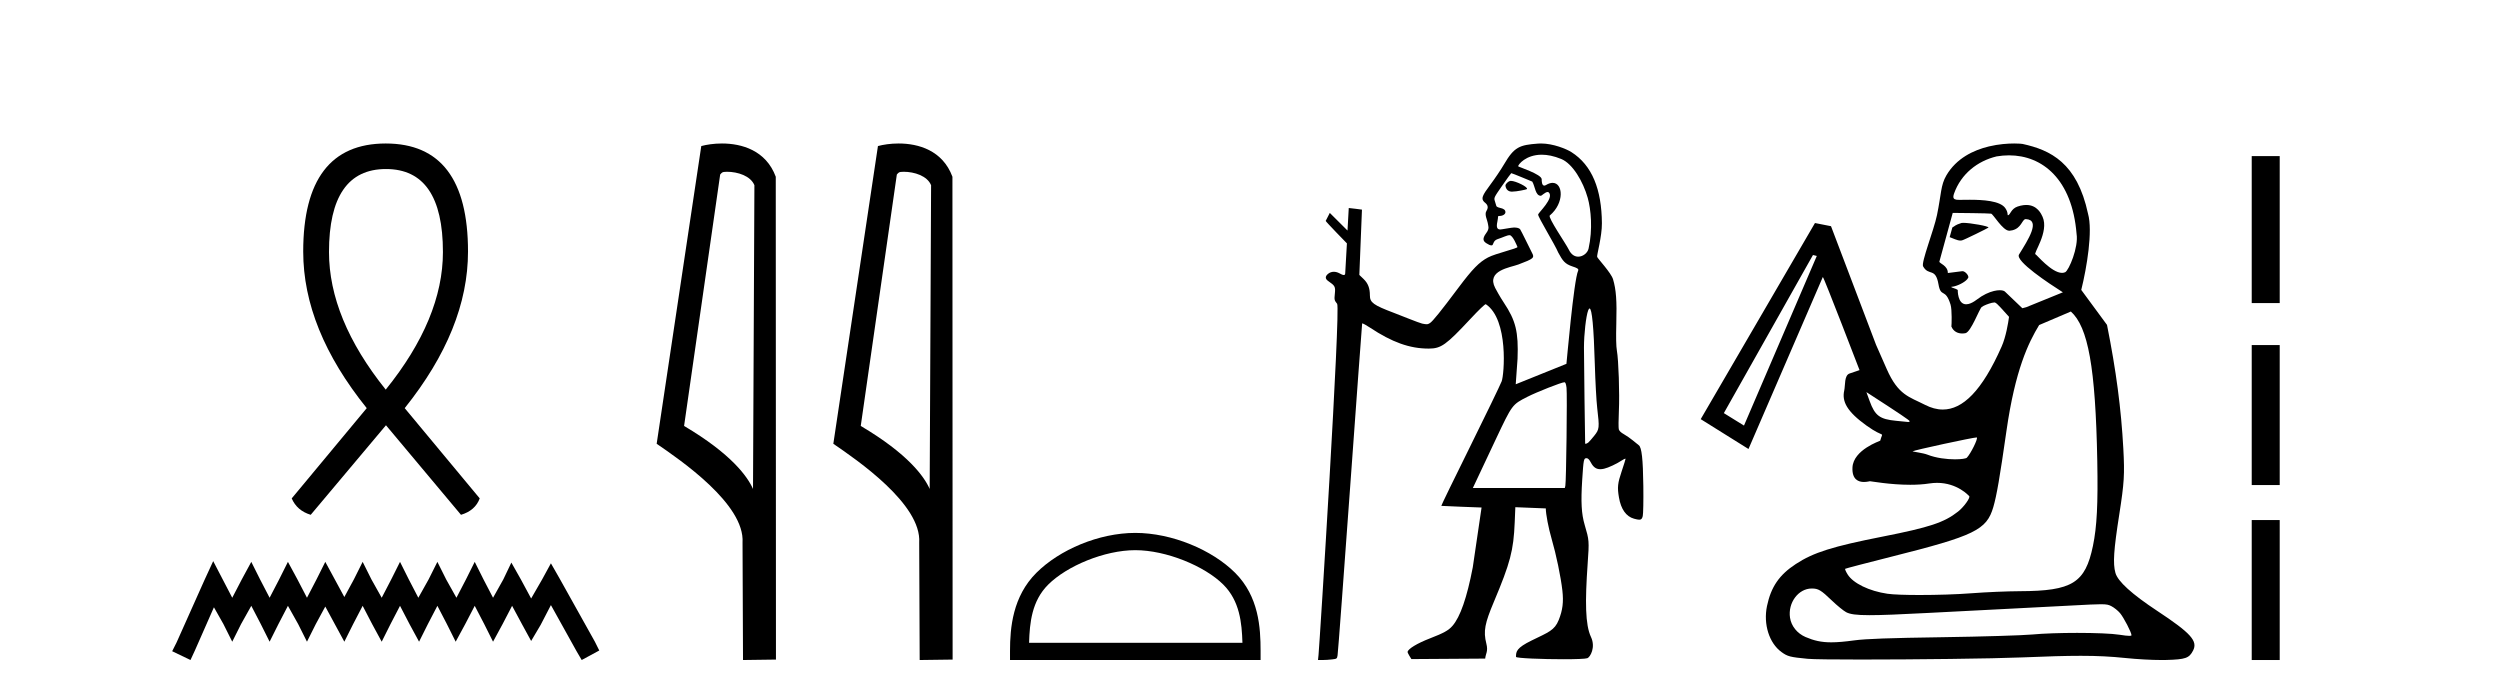 <?xml version='1.0' encoding='UTF-8' standalone='yes'?><svg xmlns='http://www.w3.org/2000/svg' xmlns:xlink='http://www.w3.org/1999/xlink' width='147.0' height='41.0' ><path d='M 22.695 9.939 C 24.928 9.939 26.044 11.566 26.044 14.819 C 26.044 17.424 24.928 20.126 22.681 22.91 C 20.448 20.126 19.345 17.424 19.345 14.819 C 19.345 11.566 20.461 9.939 22.695 9.939 ZM 22.681 8.437 C 19.455 8.437 17.829 10.56 17.829 14.791 C 17.829 17.838 19.069 20.898 21.564 23.999 L 17.153 29.306 C 17.36 29.789 17.732 30.106 18.27 30.271 L 22.695 25.005 L 27.106 30.271 C 27.657 30.106 28.029 29.789 28.208 29.306 L 23.797 23.999 C 26.278 20.898 27.519 17.838 27.519 14.791 C 27.519 10.56 25.906 8.437 22.681 8.437 Z' style='fill:#000000;stroke:none' /><path d='M 12.536 32.994 L 12.02 34.114 L 10.383 37.776 L 10.124 38.292 L 11.201 38.809 L 11.46 38.249 L 12.579 35.708 L 13.139 36.699 L 13.656 37.732 L 14.173 36.699 L 14.776 35.622 L 15.336 36.699 L 15.853 37.732 L 16.37 36.699 L 16.93 35.622 L 17.533 36.699 L 18.05 37.732 L 18.567 36.699 L 19.127 35.665 L 19.687 36.699 L 20.247 37.732 L 20.764 36.699 L 21.324 35.622 L 21.884 36.699 L 22.444 37.732 L 22.961 36.699 L 23.521 35.622 L 24.081 36.699 L 24.641 37.732 L 25.158 36.699 L 25.718 35.622 L 26.278 36.699 L 26.794 37.732 L 27.354 36.699 L 27.914 35.622 L 28.474 36.699 L 28.991 37.732 L 29.551 36.699 L 30.111 35.622 L 30.714 36.742 L 31.231 37.689 L 31.791 36.742 L 32.394 35.579 L 33.902 38.292 L 34.204 38.809 L 35.237 38.249 L 34.979 37.732 L 32.911 34.028 L 32.394 33.123 L 31.877 34.071 L 31.231 35.191 L 30.628 34.071 L 30.068 33.08 L 29.594 34.071 L 28.991 35.148 L 28.431 34.071 L 27.914 33.037 L 27.398 34.071 L 26.838 35.148 L 26.235 34.071 L 25.718 33.037 L 25.201 34.071 L 24.598 35.148 L 24.038 34.071 L 23.521 33.037 L 23.004 34.071 L 22.444 35.148 L 21.841 34.071 L 21.324 33.037 L 20.807 34.071 L 20.247 35.105 L 19.687 34.071 L 19.127 33.037 L 18.61 34.071 L 18.05 35.148 L 17.49 34.071 L 16.93 33.037 L 16.413 34.071 L 15.853 35.148 L 15.293 34.071 L 14.776 33.037 L 14.216 34.071 L 13.656 35.148 L 13.096 34.071 L 12.536 32.994 Z' style='fill:#000000;stroke:none' /><path d='M 42.747 10.1 C 43.372 10.1 44.136 10.34 44.359 10.89 L 44.277 28.751 L 44.277 28.751 C 43.96 28.034 43.019 26.699 40.224 25.046 L 42.346 10.263 C 42.446 10.157 42.443 10.1 42.747 10.1 ZM 44.277 28.751 L 44.277 28.751 C 44.277 28.751 44.277 28.751 44.277 28.751 L 44.277 28.751 L 44.277 28.751 ZM 42.45 8.437 C 41.972 8.437 41.541 8.505 41.235 8.588 L 38.612 26.094 C 40 27.044 43.813 29.648 43.661 31.91 L 43.689 38.809 L 45.626 38.783 L 45.615 10.393 C 45.039 8.837 43.608 8.437 42.45 8.437 Z' style='fill:#000000;stroke:none' /><path d='M 53.135 10.1 C 53.76 10.1 54.525 10.34 54.748 10.89 L 54.665 28.751 L 54.665 28.751 C 54.349 28.034 53.408 26.699 50.612 25.046 L 52.734 10.263 C 52.834 10.157 52.831 10.1 53.135 10.1 ZM 54.665 28.751 L 54.665 28.751 C 54.665 28.751 54.665 28.751 54.665 28.751 L 54.665 28.751 L 54.665 28.751 ZM 52.838 8.437 C 52.36 8.437 51.929 8.505 51.623 8.588 L 49 26.094 C 50.388 27.044 54.201 29.648 54.049 31.91 L 54.077 38.809 L 56.014 38.783 L 56.003 10.393 C 55.427 8.837 53.996 8.437 52.838 8.437 Z' style='fill:#000000;stroke:none' /><path d='M 66.756 32.35 C 68.568 32.35 70.836 33.281 71.934 34.378 C 72.894 35.339 73.02 36.612 73.055 37.795 L 60.51 37.795 C 60.545 36.612 60.67 35.339 61.631 34.378 C 62.728 33.281 64.943 32.35 66.756 32.35 ZM 66.756 31.335 C 64.606 31.335 62.293 32.329 60.937 33.684 C 59.546 35.075 59.389 36.906 59.389 38.275 L 59.389 38.809 L 74.123 38.809 L 74.123 38.275 C 74.123 36.906 74.019 35.075 72.628 33.684 C 71.272 32.329 68.906 31.335 66.756 31.335 Z' style='fill:#000000;stroke:none' /><path d='M 88.839 10.635 C 88.817 10.635 88.797 10.638 88.781 10.643 C 88.662 10.681 88.524 10.821 88.521 10.907 C 88.52 10.932 88.547 11.24 88.852 11.267 C 88.868 11.269 88.886 11.269 88.906 11.269 C 89.175 11.269 89.756 11.145 89.781 11.121 C 89.889 11.013 89.124 10.635 88.839 10.635 ZM 90.655 9.097 C 90.979 9.097 91.362 9.167 91.805 9.35 C 92.466 9.623 93.086 10.665 93.359 11.638 C 93.548 12.311 93.661 13.481 93.408 14.618 C 93.352 14.868 93.083 15.092 92.799 15.092 C 92.598 15.092 92.39 14.979 92.247 14.682 C 92.079 14.333 90.999 12.78 91.128 12.671 C 92.002 11.933 91.911 10.752 91.294 10.752 C 91.182 10.752 91.052 10.791 90.908 10.878 C 90.866 10.903 90.832 10.914 90.803 10.914 C 90.655 10.914 90.651 10.638 90.651 10.54 C 90.65 10.244 89.266 9.81 89.266 9.777 C 89.266 9.682 89.715 9.097 90.655 9.097 ZM 88.862 10.182 C 88.914 10.182 90.097 10.678 90.097 10.678 C 90.265 10.956 90.276 11.512 90.601 11.512 C 90.653 11.512 90.86 11.29 90.999 11.29 C 91.026 11.29 91.05 11.298 91.07 11.318 C 91.402 11.643 90.441 12.523 90.441 12.615 C 90.441 12.779 91.422 14.363 91.629 14.86 C 91.886 15.328 92.005 15.518 92.466 15.669 C 92.697 15.744 92.847 15.803 92.796 15.912 C 92.535 16.474 92.114 21.383 92.106 21.393 C 92.097 21.403 89.125 22.595 89.125 22.595 L 89.232 21.092 C 89.291 19.51 89.13 18.854 88.425 17.795 C 88.185 17.434 87.973 17.039 87.917 16.932 C 87.382 15.899 88.808 15.73 89.281 15.552 C 90.189 15.21 90.244 15.162 90.076 14.855 C 90.03 14.773 89.429 13.531 89.381 13.476 C 89.323 13.411 89.196 13.378 89.023 13.378 C 88.883 13.378 88.301 13.493 88.22 13.493 C 88.043 13.493 87.966 13.39 88.048 13.021 C 88.114 12.723 88.039 12.699 88.166 12.699 C 88.359 12.699 88.519 12.599 88.519 12.478 C 88.519 12.344 88.424 12.27 88.19 12.22 C 88.087 12.198 87.995 12.15 87.986 12.115 C 87.977 12.079 87.939 11.954 87.902 11.839 C 87.835 11.628 87.835 11.628 88.328 10.918 C 88.599 10.527 88.839 10.196 88.861 10.183 C 88.861 10.182 88.862 10.182 88.862 10.182 ZM 93.467 18.139 C 93.608 18.139 93.712 19.236 93.775 21.411 C 93.805 22.426 93.868 23.583 93.915 23.983 C 94.054 25.168 94.046 25.241 93.739 25.625 C 93.596 25.805 93.438 25.984 93.39 26.023 C 93.334 26.067 93.27 26.095 93.234 26.095 C 93.219 26.095 93.209 26.09 93.207 26.079 C 93.199 26.03 93.138 21.11 93.137 20.442 C 93.136 19.664 93.258 18.585 93.384 18.253 C 93.413 18.177 93.441 18.139 93.467 18.139 ZM 91.986 22.476 C 92.047 22.476 92.083 22.568 92.112 22.801 C 92.157 23.156 92.094 28.359 92.042 28.566 L 92.011 28.693 L 86.604 28.693 L 87.948 25.839 C 88.924 23.775 88.912 23.792 89.808 23.334 C 90.352 23.055 91.823 22.476 91.986 22.476 ZM 90.614 8.437 C 90.556 8.437 90.498 8.439 90.441 8.443 C 89.354 8.523 89.039 8.631 88.439 9.659 C 88.263 9.961 87.904 10.495 87.641 10.846 C 87.144 11.51 87.084 11.671 87.262 11.867 C 87.327 11.939 87.613 12.082 87.401 12.408 C 87.271 12.608 87.458 12.956 87.477 13.097 C 87.501 13.281 87.605 13.423 87.393 13.702 C 87.113 14.073 87.246 14.203 87.403 14.305 C 87.527 14.385 87.617 14.429 87.707 14.429 C 87.835 14.429 87.765 14.156 88.053 14.063 C 88.391 13.954 88.607 13.829 88.765 13.829 C 88.952 13.829 89.205 14.467 89.227 14.522 C 89.26 14.606 87.954 14.896 87.494 15.139 C 86.976 15.413 86.581 15.817 85.768 16.902 C 84.708 18.318 84.249 18.886 84.08 18.997 C 84.01 19.043 83.959 19.065 83.88 19.065 C 83.819 19.065 83.74 19.052 83.621 19.027 C 83.448 18.991 82.29 18.52 81.963 18.397 C 80.754 17.939 80.55 17.791 80.55 17.373 C 80.55 16.939 80.44 16.656 80.17 16.397 L 79.929 16.166 L 80.083 12.326 C 80.074 12.317 79.307 12.231 79.307 12.231 L 79.233 13.556 L 78.192 12.519 L 77.951 12.989 C 77.951 13.033 79.198 14.31 79.198 14.31 L 79.098 16.075 C 79.094 16.146 79.062 16.172 79.015 16.172 C 78.944 16.172 78.836 16.111 78.741 16.061 C 78.638 16.008 78.531 15.981 78.43 15.981 C 78.309 15.981 78.195 16.019 78.1 16.094 C 77.91 16.243 77.91 16.396 78.099 16.525 C 78.502 16.802 78.53 16.855 78.489 17.266 C 78.452 17.631 78.457 17.654 78.624 17.865 C 78.835 18.13 77.591 37.918 77.529 38.513 L 77.498 38.809 L 77.766 38.809 C 77.914 38.809 78.166 38.793 78.326 38.773 C 78.608 38.74 78.618 38.732 78.649 38.534 C 78.715 38.119 80.076 19.04 80.094 19.018 C 80.096 19.017 80.098 19.016 80.102 19.016 C 80.147 19.016 80.337 19.119 80.55 19.261 C 81.853 20.126 82.89 20.497 84.004 20.497 C 84.009 20.497 84.014 20.497 84.019 20.497 C 84.736 20.495 85.029 20.286 86.455 18.758 C 86.958 18.219 87.303 17.887 87.363 17.887 C 87.366 17.887 87.368 17.888 87.369 17.889 C 88.715 18.794 88.448 22.036 88.298 22.421 C 88.207 22.654 87.367 24.392 86.43 26.284 C 85.493 28.175 84.736 29.733 84.748 29.745 C 84.76 29.756 87.116 29.842 87.116 29.842 L 86.599 33.359 C 86.257 35.142 85.861 36.281 85.403 36.803 C 85.169 37.07 84.898 37.22 84.083 37.536 C 83.329 37.828 82.792 38.153 82.766 38.332 C 82.757 38.396 82.99 38.754 82.99 38.754 L 87.33 38.725 C 87.353 38.432 87.516 38.309 87.398 37.847 C 87.209 37.108 87.312 36.643 87.839 35.39 C 88.808 33.088 88.996 32.372 89.065 30.713 L 89.102 29.823 L 90.893 29.895 C 90.893 30.227 91.051 31.052 91.236 31.686 C 91.502 32.598 91.778 33.925 91.868 34.726 C 91.944 35.403 91.885 35.876 91.653 36.456 C 91.408 37.067 91.053 37.175 90.063 37.659 C 89.16 38.1 89.141 38.312 89.141 38.623 C 89.141 38.706 90.713 38.763 91.937 38.763 C 92.638 38.763 93.225 38.744 93.337 38.702 C 93.505 38.638 93.837 38.061 93.549 37.453 C 93.211 36.737 93.198 35.38 93.354 33.151 C 93.449 31.803 93.446 31.769 93.18 30.866 C 92.988 30.216 92.95 29.524 93.034 28.213 C 93.111 27.015 93.125 26.941 93.287 26.941 C 93.373 26.941 93.448 27.017 93.547 27.203 C 93.688 27.468 93.854 27.589 94.096 27.589 C 94.163 27.589 94.235 27.58 94.315 27.562 C 94.574 27.504 95.056 27.277 95.4 27.051 C 95.476 27.001 95.542 26.97 95.569 26.97 C 95.578 26.97 95.583 26.974 95.583 26.981 C 95.583 27.008 95.482 27.334 95.357 27.704 C 95.116 28.422 95.092 28.653 95.195 29.254 C 95.313 29.941 95.618 30.371 96.076 30.498 C 96.217 30.537 96.316 30.559 96.388 30.559 C 96.511 30.559 96.556 30.495 96.594 30.346 C 96.623 30.228 96.639 29.447 96.628 28.58 C 96.608 26.987 96.533 26.309 96.362 26.181 C 96.318 26.148 96.16 26.02 96.01 25.896 C 95.86 25.771 95.621 25.606 95.48 25.528 C 95.314 25.437 95.209 25.336 95.185 25.242 C 95.164 25.162 95.166 24.679 95.19 24.168 C 95.238 23.137 95.173 21.179 95.072 20.611 C 95.028 20.365 95.017 19.844 95.039 19.029 C 95.076 17.676 95.029 17.036 94.847 16.421 C 94.736 16.043 93.934 15.192 93.912 15.104 C 93.885 14.995 94.198 13.917 94.192 13.123 C 94.175 11.144 93.624 9.719 92.392 8.94 C 92.113 8.763 91.329 8.437 90.614 8.437 Z' style='fill:#000000;stroke:none' /><path d='M 115.442 13.103 C 115.396 13.103 115.36 13.106 115.337 13.111 C 115.334 13.112 115.331 13.113 115.328 13.114 C 114.939 13.238 114.992 13.269 114.798 13.375 L 114.641 13.944 C 114.845 14.012 115.076 14.145 115.274 14.145 C 115.304 14.145 115.333 14.142 115.361 14.136 C 115.505 14.101 116.898 13.412 116.92 13.383 C 116.983 13.302 115.842 13.103 115.442 13.103 ZM 118.13 9.134 C 120.102 9.134 121.844 10.55 122.102 13.749 C 122.23 14.537 121.644 15.91 121.431 16.007 C 121.373 16.033 121.312 16.045 121.247 16.045 C 120.629 16.045 119.739 14.957 119.69 14.954 C 119.518 14.943 120.5 13.64 120.104 12.75 C 120.03 12.585 119.796 12.052 119.145 12.052 C 119.043 12.052 118.931 12.065 118.808 12.094 C 118.751 12.108 118.692 12.125 118.63 12.146 C 118.253 12.275 118.207 12.624 118.08 12.655 C 118.077 12.655 118.073 12.656 118.07 12.656 C 118.019 12.656 118.1 12.511 117.911 12.238 C 117.61 11.801 116.575 11.746 115.83 11.746 C 115.575 11.746 115.354 11.752 115.207 11.752 C 115.128 11.752 115.07 11.75 115.041 11.744 C 114.893 11.714 114.799 11.662 114.9 11.376 C 115.313 10.217 116.285 9.465 117.398 9.197 C 117.644 9.155 117.889 9.134 118.13 9.134 ZM 114.836 12.519 C 115.034 12.519 116.978 12.539 117.074 12.563 C 117.188 12.564 117.756 13.567 118.142 13.567 C 118.148 13.567 118.153 13.567 118.159 13.567 C 118.22 13.562 118.276 13.553 118.328 13.541 C 118.851 13.415 118.891 12.934 119.086 12.887 C 119.096 12.885 119.107 12.883 119.118 12.883 C 119.121 12.883 119.124 12.884 119.127 12.884 C 120.011 12.936 119.248 14.107 118.718 14.966 C 118.482 15.35 120.479 16.67 121.297 17.188 L 119.148 18.062 L 118.914 18.124 L 117.89 17.146 C 117.839 17.097 117.731 17.065 117.583 17.065 C 117.486 17.065 117.371 17.079 117.243 17.11 C 116.957 17.178 116.606 17.333 116.237 17.616 C 116.045 17.762 115.883 17.842 115.746 17.875 C 115.697 17.887 115.652 17.892 115.611 17.892 C 115.094 17.892 115.116 17.05 115.116 17.05 C 115.002 16.958 114.791 16.939 114.719 16.871 C 114.73 16.868 114.88 16.846 114.891 16.843 C 115.269 16.752 115.648 16.505 115.715 16.355 C 115.82 16.263 115.574 15.945 115.395 15.945 C 115.389 15.945 115.383 15.945 115.377 15.946 L 114.533 16.053 C 114.541 15.616 114.018 15.481 114.035 15.384 L 114.82 12.519 C 114.82 12.519 114.826 12.519 114.836 12.519 ZM 109.744 23.057 L 109.974 23.205 C 111.687 24.313 112.283 24.715 112.288 24.765 C 112.29 24.794 112.257 24.814 112.211 24.814 C 112.205 24.814 112.199 24.814 112.193 24.813 C 112.139 24.807 111.824 24.776 111.495 24.744 C 110.53 24.652 110.247 24.441 109.937 23.587 L 109.744 23.057 ZM 106.603 14.994 L 106.828 15.05 L 102.546 25.024 L 101.362 24.291 L 106.603 14.994 ZM 116.229 25.721 C 116.235 25.721 116.238 25.722 116.239 25.723 C 116.313 25.797 115.879 26.675 115.652 26.912 C 115.601 26.965 115.325 27.008 114.952 27.008 C 114.479 27.008 113.849 26.938 113.326 26.731 C 113.086 26.635 112.443 26.555 112.46 26.538 C 112.525 26.474 116.009 25.721 116.229 25.721 ZM 121.767 18.317 C 122.78 19.232 123.217 21.585 123.32 27.1 C 123.367 29.637 123.299 30.971 123.065 32.099 C 122.611 34.281 121.853 34.751 118.773 34.762 C 118.029 34.765 116.759 34.819 115.95 34.882 C 115.07 34.951 113.886 34.986 112.871 34.986 C 112.04 34.986 111.324 34.962 110.983 34.913 C 109.911 34.757 108.96 34.295 108.639 33.774 C 108.539 33.614 108.475 33.466 108.495 33.446 C 108.515 33.426 109.726 33.109 111.187 32.741 C 116.119 31.501 116.814 31.163 117.208 29.812 C 117.404 29.141 117.586 28.088 117.979 25.341 C 118.495 21.736 119.271 20.155 119.901 19.113 L 121.767 18.317 ZM 106.53 34.604 C 106.919 34.604 107.073 34.696 107.721 35.318 C 108.027 35.612 108.403 35.918 108.556 35.998 C 108.78 36.115 109.127 36.172 109.931 36.172 C 110.636 36.172 111.693 36.129 113.326 36.043 C 115.054 35.952 117.236 35.84 118.176 35.793 C 119.116 35.747 120.779 35.66 121.872 35.601 C 122.738 35.555 123.23 35.529 123.535 35.529 C 123.899 35.529 123.998 35.565 124.148 35.642 C 124.307 35.723 124.537 35.907 124.658 36.051 C 124.876 36.31 125.332 37.188 125.332 37.351 C 125.332 37.375 125.29 37.388 125.204 37.388 C 125.091 37.388 124.903 37.366 124.636 37.324 C 124.181 37.251 123.188 37.214 122.14 37.214 C 121.178 37.214 120.168 37.246 119.488 37.309 C 118.92 37.362 116.54 37.434 114.201 37.468 C 111.088 37.513 109.702 37.563 109.033 37.654 C 108.482 37.729 108.049 37.769 107.679 37.769 C 107.092 37.769 106.662 37.67 106.168 37.458 C 105.674 37.245 105.327 36.814 105.253 36.321 C 105.121 35.443 105.745 34.604 106.53 34.604 ZM 118.44 8.437 C 118.069 8.437 117.528 8.471 116.948 8.61 C 116.039 8.829 115.036 9.306 114.446 10.314 C 114.107 10.894 114.153 11.395 113.895 12.646 C 113.709 13.551 112.951 15.437 113.079 15.664 C 113.41 16.253 113.808 15.705 113.983 16.718 C 114.126 17.544 114.382 16.902 114.693 17.914 C 114.785 18.211 114.756 19.123 114.742 19.201 C 114.872 19.509 115.133 19.609 115.381 19.609 C 115.444 19.609 115.506 19.602 115.565 19.591 C 115.567 19.591 115.569 19.59 115.572 19.59 C 115.899 19.511 116.382 18.167 116.526 18.051 C 116.63 17.968 116.918 17.856 117.118 17.807 C 117.179 17.793 117.232 17.784 117.269 17.784 C 117.282 17.784 117.294 17.785 117.303 17.788 C 117.433 17.824 117.806 18.28 118.131 18.63 C 118.081 18.997 117.952 19.795 117.698 20.372 C 116.538 23.004 115.398 24.081 114.237 24.081 C 113.89 24.081 113.541 23.984 113.19 23.804 C 112.262 23.329 111.619 23.243 110.941 21.704 L 110.313 20.278 L 107.663 13.3 L 106.72 13.114 L 100.002 24.646 L 102.811 26.401 L 107.182 16.288 C 107.182 16.288 107.183 16.288 107.183 16.288 C 107.239 16.288 109.341 21.763 109.341 21.763 L 108.755 21.962 C 108.433 22.071 108.51 22.654 108.44 22.967 C 108.296 23.61 108.604 24.202 109.756 25.028 C 110.861 25.819 110.716 25.297 110.557 25.912 C 110.553 25.929 108.976 26.442 108.925 27.489 C 108.89 28.208 109.289 28.34 109.6 28.34 C 109.78 28.34 109.93 28.296 109.952 28.296 C 110.013 28.296 111.135 28.505 112.322 28.505 C 112.7 28.505 113.084 28.484 113.442 28.428 C 113.602 28.404 113.755 28.392 113.9 28.392 C 115.1 28.392 115.77 29.154 115.787 29.17 C 115.877 29.252 115.478 29.809 115.136 30.079 C 114.325 30.72 113.469 31.005 110.716 31.548 C 107.74 32.135 106.638 32.483 105.595 33.164 C 104.621 33.8 104.134 34.509 103.899 35.636 C 103.677 36.704 104.027 37.815 104.751 38.34 C 105.111 38.601 105.254 38.638 106.29 38.738 C 106.596 38.768 107.819 38.781 109.409 38.781 C 112.547 38.781 117.117 38.73 118.892 38.656 C 120.383 38.594 121.464 38.562 122.35 38.562 C 123.365 38.562 124.124 38.604 124.953 38.689 C 125.695 38.765 126.498 38.809 127.104 38.809 C 127.202 38.809 127.295 38.808 127.382 38.806 C 128.508 38.775 128.723 38.7 128.952 38.255 C 129.243 37.693 128.822 37.226 126.843 35.919 C 125.348 34.932 124.524 34.183 124.387 33.686 C 124.232 33.13 124.284 32.348 124.616 30.231 C 124.903 28.395 124.934 27.899 124.852 26.384 C 124.724 24.027 124.43 21.798 123.892 19.104 L 122.378 17.047 C 122.707 15.722 123.062 13.582 122.776 12.569 C 122.135 9.564 120.558 8.821 118.93 8.464 C 118.888 8.455 118.708 8.437 118.44 8.437 Z' style='fill:#000000;stroke:none' /><path d='M 132.401 9.179 L 132.401 17.821 L 134.047 17.821 L 134.047 9.179 L 132.401 9.179 M 132.401 20.29 L 132.401 28.521 L 134.047 28.521 L 134.047 20.29 L 132.401 20.29 M 132.401 30.579 L 132.401 38.809 L 134.047 38.809 L 134.047 30.579 L 132.401 30.579 Z' style='fill:#000000;stroke:none' /></svg>